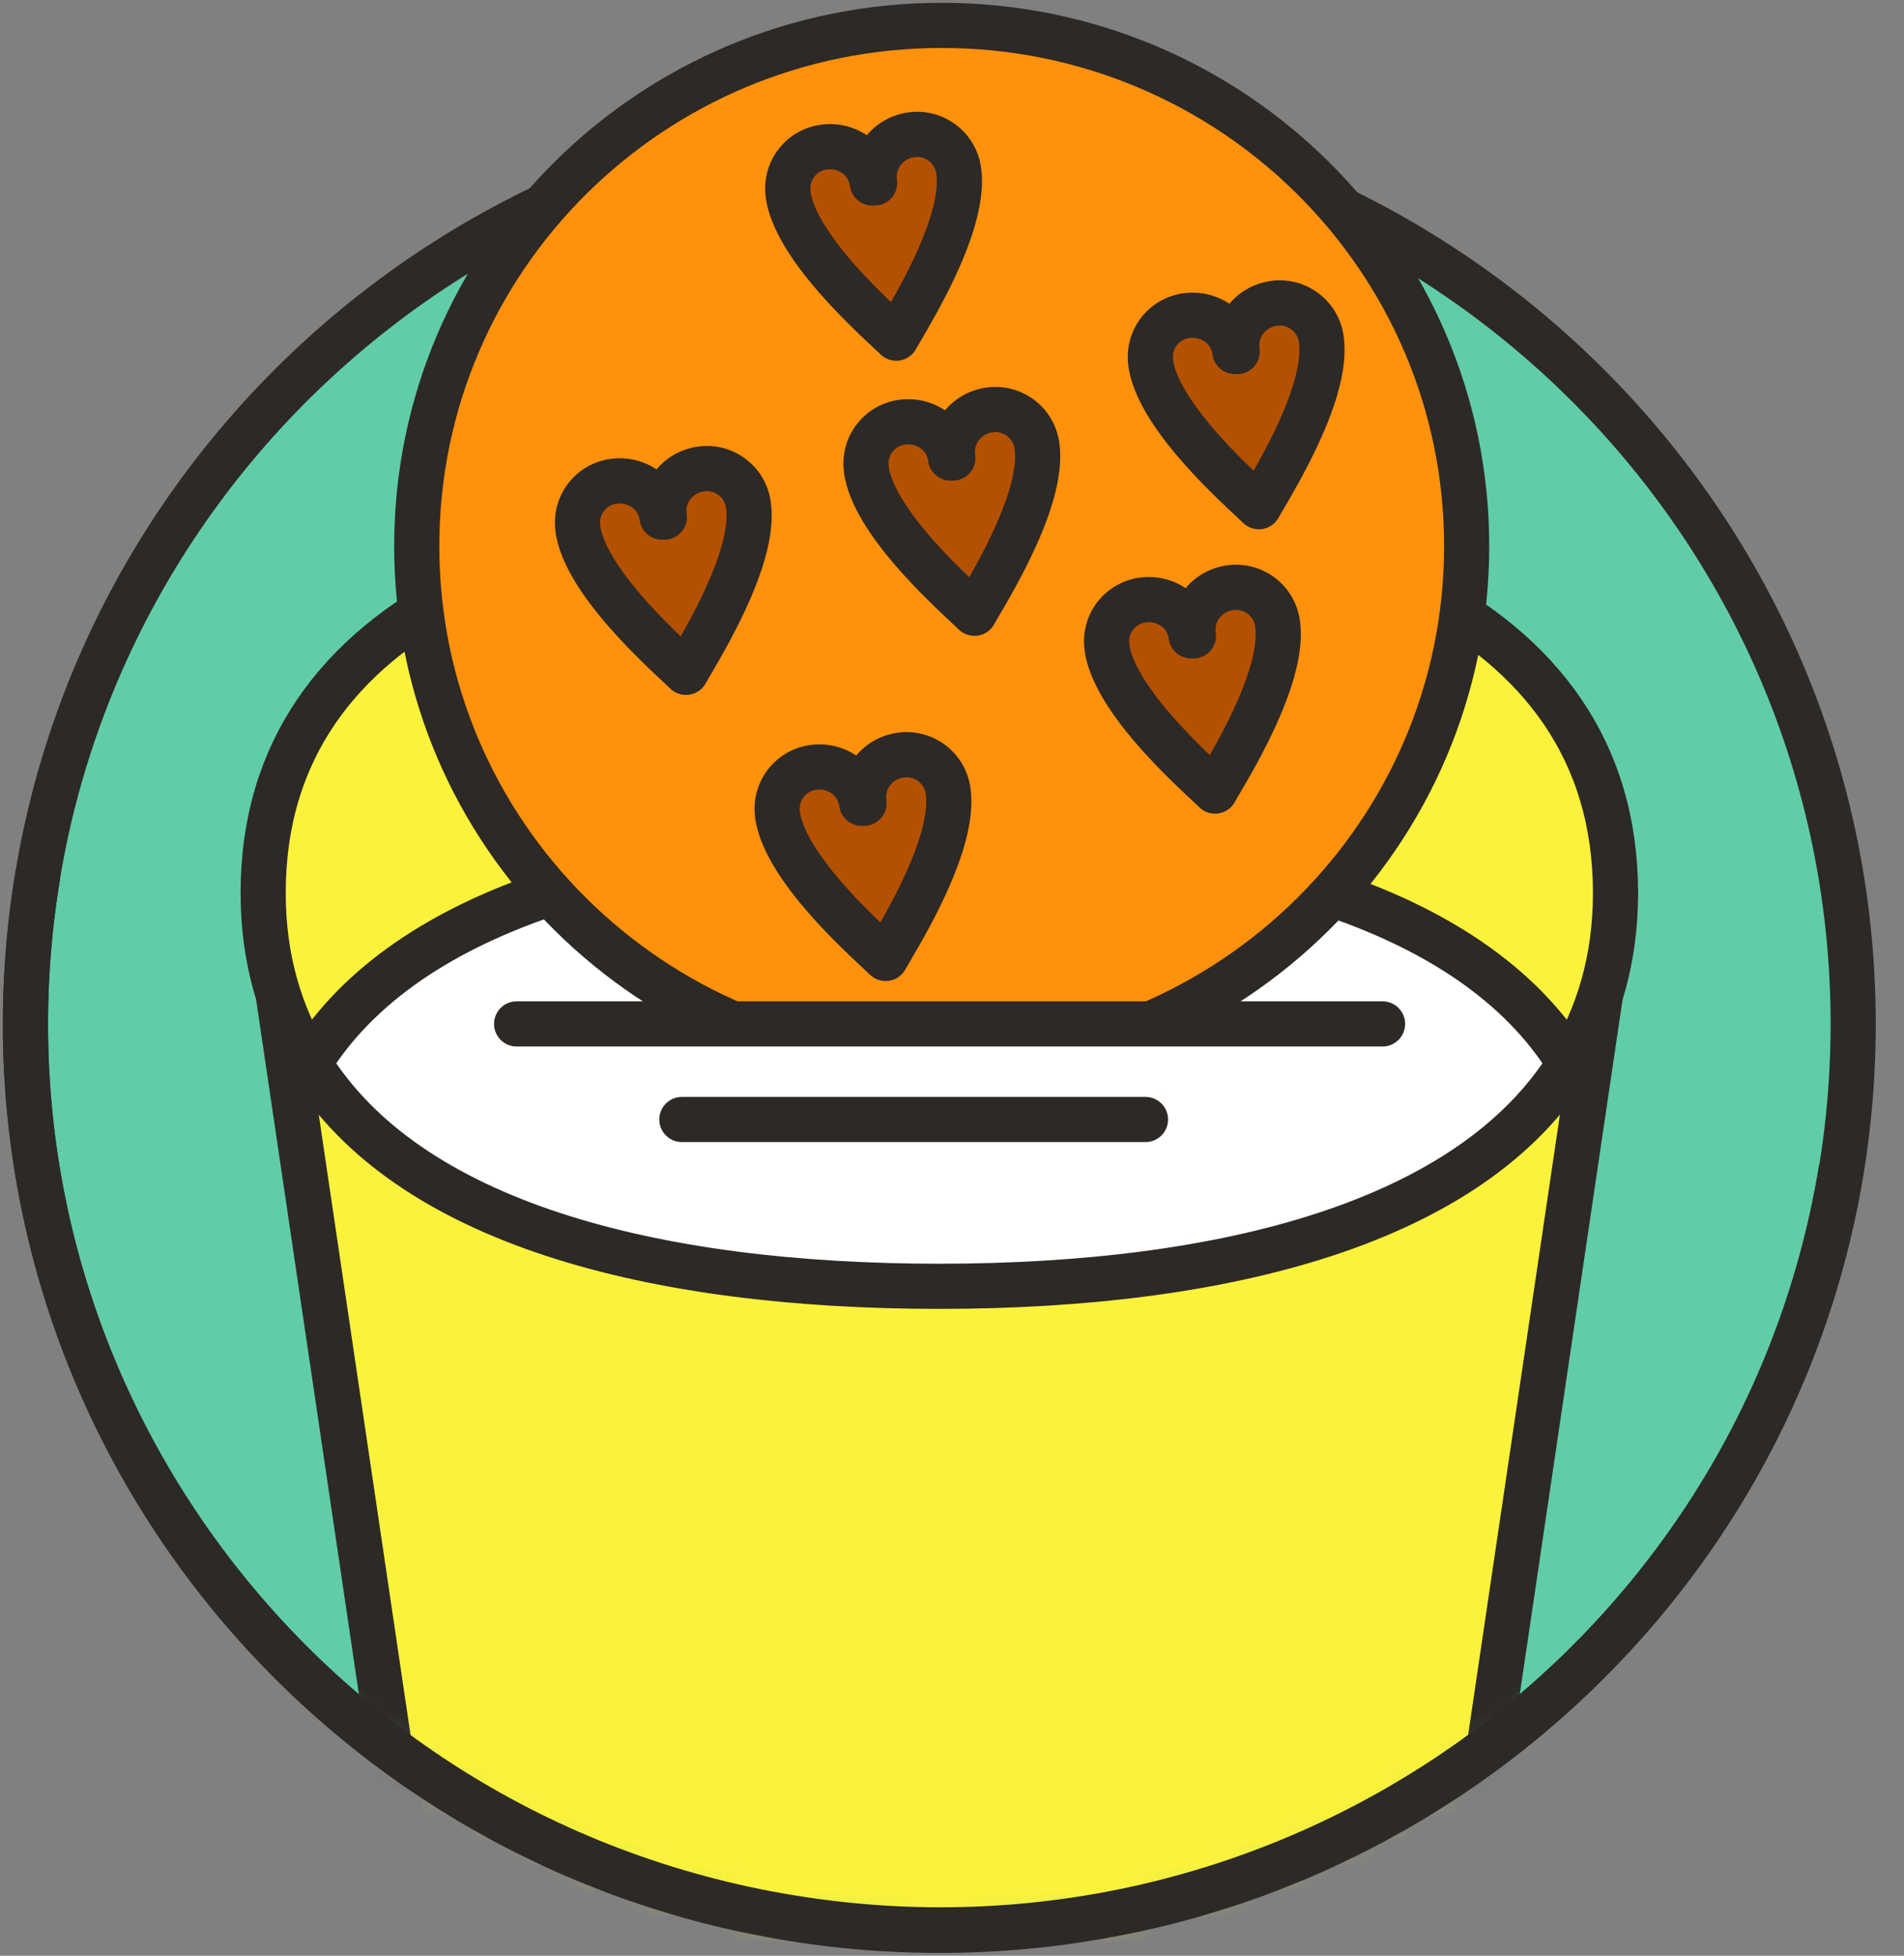 <svg xmlns="http://www.w3.org/2000/svg" fill="none" viewBox="0 0 75 77" height="77" width="75"><rect x="0" y="0" width="75" height="77" fill="#808080" stroke="none"/><path stroke-linejoin="round" stroke-linecap="round" stroke-width="1.778" stroke="#2D2926" fill="#60CDA8" d="M37.001 76c19.88 0 35.997-15.978 35.997-35.687 0-19.71-16.116-35.687-35.997-35.687-19.88 0-35.997 15.978-35.997 35.687C1.004 60.023 17.12 76 37.001 76"></path><mask height="72" width="72" y="4" x="1" maskUnits="userSpaceOnUse" style="mask-type:luminance" id="a"><path fill="#fff" d="M37.003 76C56.883 76 73 60.022 73 40.313c0-19.71-16.117-35.687-35.997-35.687S1.006 20.604 1.006 40.313C1.006 60.023 17.122 76 37.003 76"></path></mask><g stroke-linejoin="round" stroke-linecap="round" stroke-width="1.778" stroke="#2D2926" mask="url(#a)"><path fill="#FBF23B" d="m10.366 35.16 7.912 53.45h37.446l7.912-53.45z"></path><path fill="#FBF23B" d="M37 33.061c11.318 0 20.955 2.532 24.82 8.78 1.15-1.87 1.816-4.082 1.816-6.682 0-11.219-11.914-15.46-26.635-15.46-14.72 0-26.635 4.241-26.635 15.46 0 2.6.667 4.789 1.817 6.682C16.047 35.57 25.684 33.06 37 33.06"></path><path fill="#fff" d="M37.002 50.643c11.316 0 20.954-2.531 24.818-8.78-3.864-6.27-13.501-8.779-24.818-8.779s-20.954 2.531-24.818 8.78c3.864 6.27 13.501 8.779 24.818 8.779"></path></g><path stroke-linejoin="round" stroke-linecap="round" stroke-width="1.778" stroke="#2D2926" fill="#FF910D" d="M37.094 42c11.42 0 20.679-9.178 20.679-20.5S48.515 1 37.094 1s-20.678 9.178-20.678 20.5S25.674 42 37.094 42"></path><path stroke-linejoin="round" stroke-linecap="round" stroke-width="1.778" stroke="#2D2926" fill="#B45101" d="M22.765 20.816a1.64 1.64 0 0 1 1.426-1.87c.92-.114 1.771.502 1.886 1.414h.092c-.138-.912.506-1.756 1.426-1.893a1.65 1.65 0 0 1 1.886 1.414c.3 2.12-1.932 5.655-2.46 6.59-.783-.752-3.934-3.511-4.256-5.632zm8.283-13.157a1.64 1.64 0 0 1 1.426-1.87c.92-.114 1.77.502 1.886 1.414h.092c-.138-.912.506-1.756 1.426-1.893a1.65 1.65 0 0 1 1.886 1.414c.299 2.12-1.932 5.655-2.461 6.59-.782-.753-3.933-3.512-4.255-5.632zM34.13 18.49a1.64 1.64 0 0 1 1.425-1.87c.92-.114 1.772.502 1.886 1.414h.092c-.138-.912.507-1.756 1.427-1.892a1.65 1.65 0 0 1 1.886 1.413c.299 2.121-1.932 5.656-2.461 6.59-.782-.752-3.934-3.511-4.256-5.632zm-3.5 13.591a1.64 1.64 0 0 1 1.426-1.87c.92-.114 1.771.502 1.886 1.414h.092c-.138-.912.506-1.756 1.426-1.893a1.65 1.65 0 0 1 1.886 1.414c.3 2.12-1.932 5.655-2.46 6.59-.783-.752-3.934-3.511-4.256-5.632zm12.977-6.59a1.64 1.64 0 0 1 1.426-1.87c.92-.114 1.771.502 1.886 1.414h.092c-.138-.912.506-1.756 1.426-1.893a1.65 1.65 0 0 1 1.887 1.414c.299 2.12-1.932 5.655-2.462 6.59-.782-.752-3.933-3.512-4.255-5.632zm1.723-11.196a1.64 1.64 0 0 1 1.427-1.87c.92-.114 1.771.502 1.886 1.414h.092c-.138-.912.506-1.756 1.426-1.893a1.65 1.65 0 0 1 1.886 1.414c.3 2.12-1.932 5.655-2.46 6.59-.783-.753-3.934-3.512-4.256-5.632z"></path><path fill="#fff" d="M51.263 40.313H22.558v6.385h28.705z"></path><path stroke-linejoin="round" stroke-linecap="round" stroke-width="1.778" stroke="#2D2926" d="M54.46 40.313H20.35m24.772 3.763H26.859M1.488 34.475c-3.243 19.451 10.028 37.808 29.648 41.023s38.136-9.942 41.38-29.393"></path></svg>